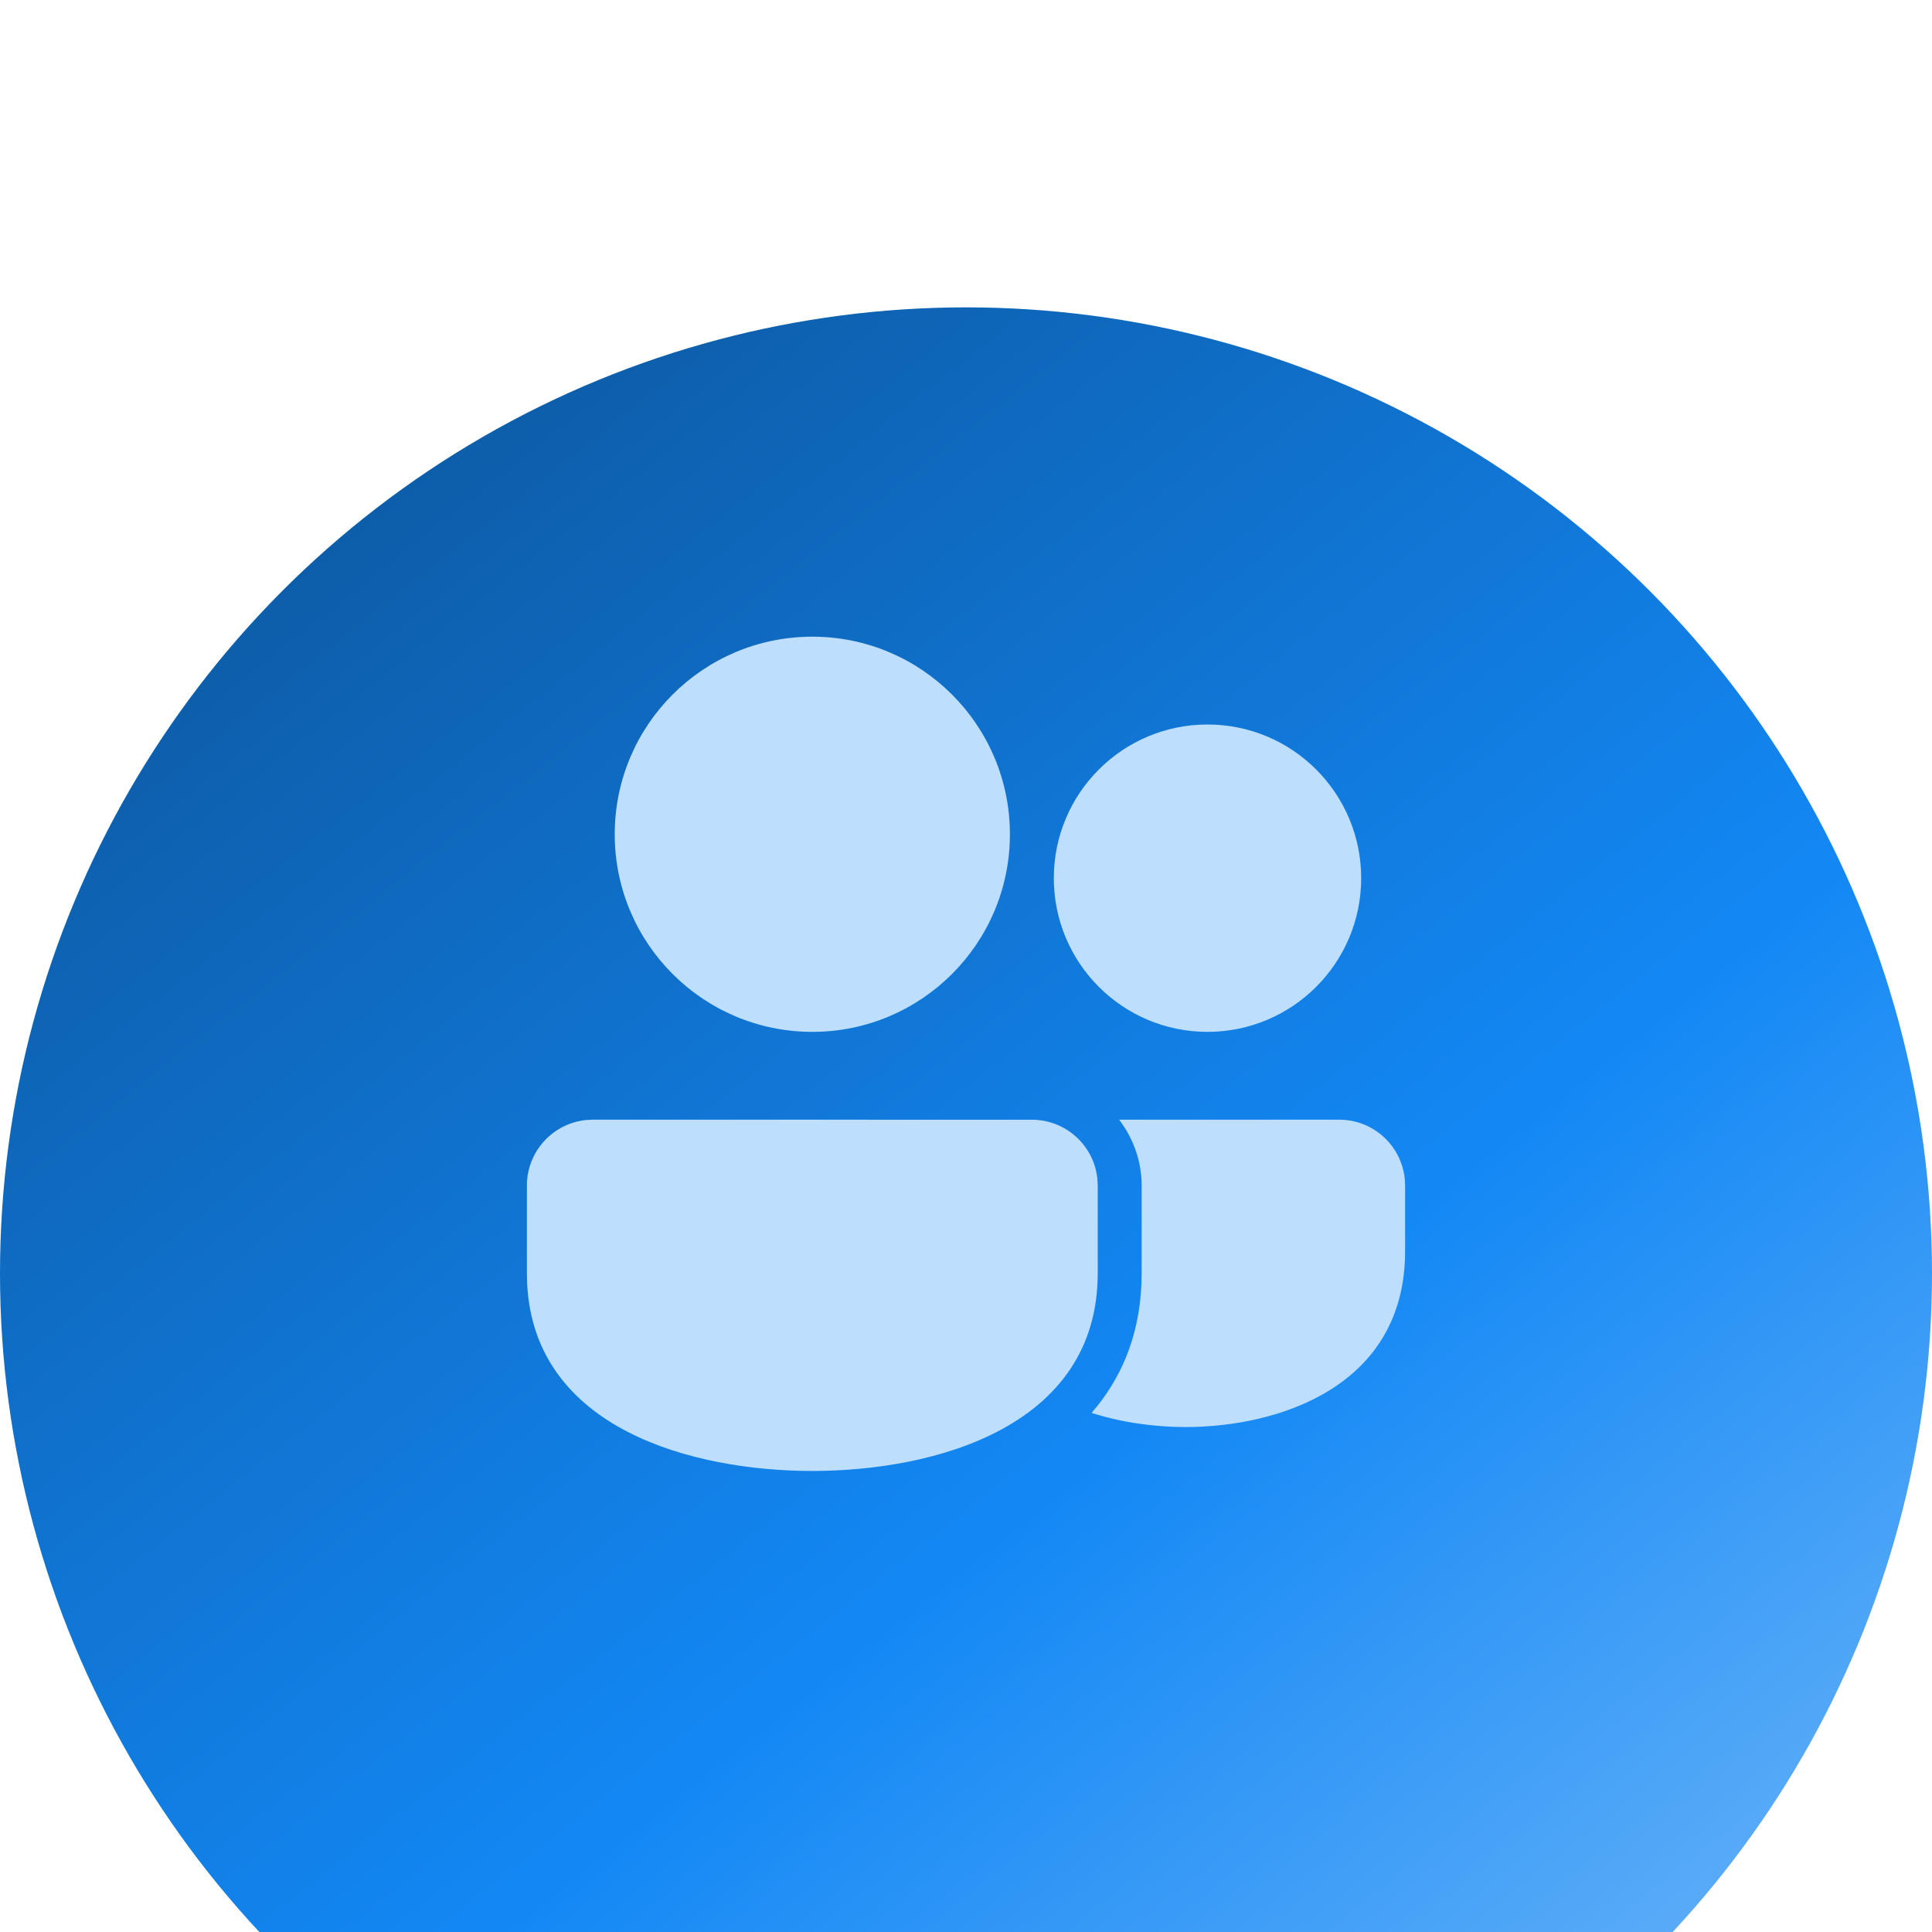 <svg width="88" height="88" viewBox="0 0 88 88" fill="none" xmlns="http://www.w3.org/2000/svg">
<g id="Section Icon">
<g id="Gradient Bg" filter="url(#filter0_i_775_12575)">
<circle cx="44" cy="44" r="44" fill="url(#paint0_linear_775_12575)"/>
</g>
<g id="Icon" filter="url(#filter1_d_775_12575)">
<path d="M27 47L47 47.002C48.559 47.002 49.841 48.193 49.986 49.713L50 50.002V54C49.998 61 42.568 63 37 63C31.556 63 24.329 61.088 24.011 54.459L24 54V50C24 48.441 25.191 47.159 26.711 47.014L27 47ZM50.976 47H61C62.559 47 63.841 48.189 63.986 49.711L64 50V53C63.998 59.124 58.284 61 54 61C52.64 61 51.138 60.808 49.72 60.356C51.026 58.855 51.872 56.95 51.987 54.56L52 54V50C52 49.011 51.701 48.098 51.202 47.323L50.976 47ZM37 25C41.97 25 46 29.03 46 34C46 38.97 41.97 43 37 43C32.03 43 28 38.97 28 34C28 29.03 32.03 25 37 25ZM55 29C58.866 29 62 32.134 62 36C62 39.866 58.866 43 55 43C51.134 43 48 39.866 48 36C48 32.134 51.134 29 55 29Z" fill="#BDDEFC"/>
</g>
</g>
<defs>
<filter id="filter0_i_775_12575" x="0" y="0" width="88" height="92" filterUnits="userSpaceOnUse" color-interpolation-filters="sRGB">
<feFlood flood-opacity="0" result="BackgroundImageFix"/>
<feBlend mode="normal" in="SourceGraphic" in2="BackgroundImageFix" result="shape"/>
<feColorMatrix in="SourceAlpha" type="matrix" values="0 0 0 0 0 0 0 0 0 0 0 0 0 0 0 0 0 0 127 0" result="hardAlpha"/>
<feOffset dy="14"/>
<feGaussianBlur stdDeviation="2"/>
<feComposite in2="hardAlpha" operator="arithmetic" k2="-1" k3="1"/>
<feColorMatrix type="matrix" values="0 0 0 0 0 0 0 0 0 0 0 0 0 0 0 0 0 0 0.1 0"/>
<feBlend mode="normal" in2="shape" result="effect1_innerShadow_775_12575"/>
</filter>
<filter id="filter1_d_775_12575" x="18" y="23" width="52" height="50" filterUnits="userSpaceOnUse" color-interpolation-filters="sRGB">
<feFlood flood-opacity="0" result="BackgroundImageFix"/>
<feColorMatrix in="SourceAlpha" type="matrix" values="0 0 0 0 0 0 0 0 0 0 0 0 0 0 0 0 0 0 127 0" result="hardAlpha"/>
<feOffset dy="4"/>
<feGaussianBlur stdDeviation="3"/>
<feComposite in2="hardAlpha" operator="out"/>
<feColorMatrix type="matrix" values="0 0 0 0 0 0 0 0 0 0 0 0 0 0 0 0 0 0 0.08 0"/>
<feBlend mode="normal" in2="BackgroundImageFix" result="effect1_dropShadow_775_12575"/>
<feBlend mode="normal" in="SourceGraphic" in2="effect1_dropShadow_775_12575" result="shape"/>
</filter>
<linearGradient id="paint0_linear_775_12575" x1="11.355" y1="11" x2="68.895" y2="83.755" gradientUnits="userSpaceOnUse">
<stop stop-color="#0D5CA7"/>
<stop offset="0.609" stop-color="#1388F5"/>
<stop offset="1" stop-color="#5FAEF8"/>
</linearGradient>
</defs>
</svg>
